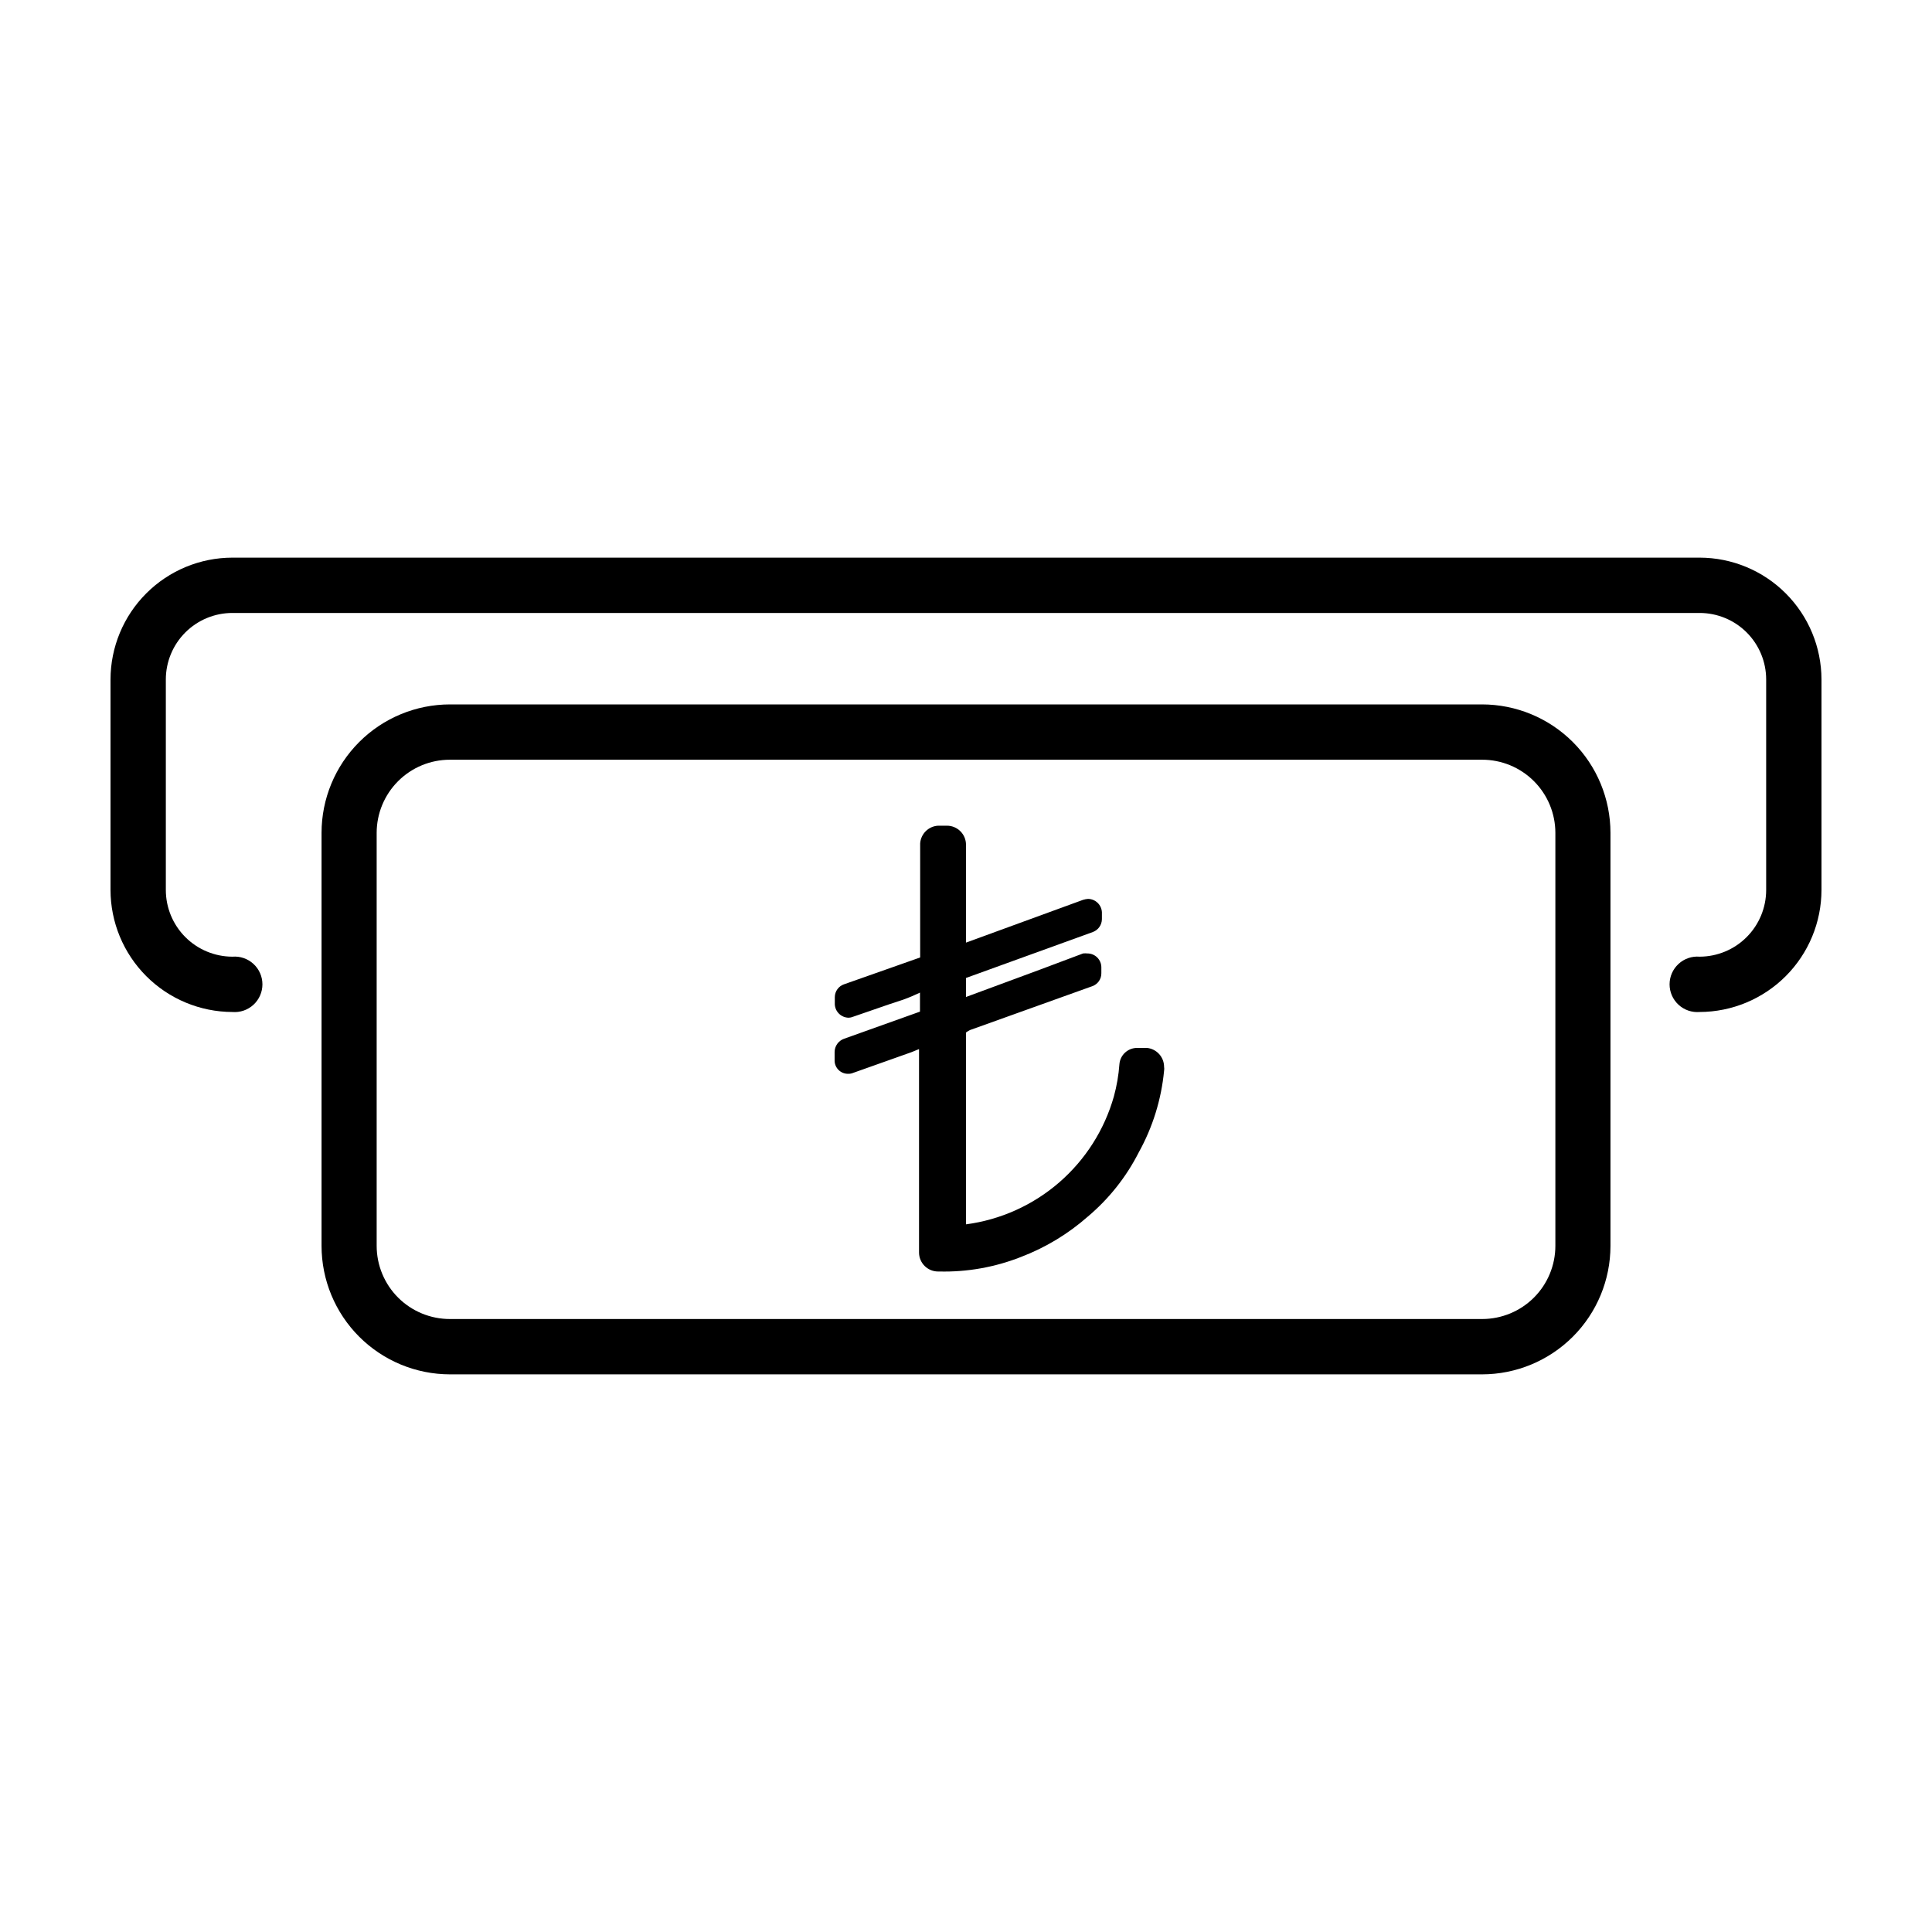 <?xml version="1.0" encoding="UTF-8"?>
<!-- Uploaded to: SVG Repo, www.svgrepo.com, Generator: SVG Repo Mixer Tools -->
<svg fill="#000000" width="800px" height="800px" version="1.1" viewBox="144 144 512 512" xmlns="http://www.w3.org/2000/svg">
 <g>
  <path d="m205.58 412.19c2.051 0.168 4.078-0.527 5.59-1.918 1.512-1.395 2.375-3.356 2.375-5.414 0-2.055-0.863-4.019-2.375-5.41-1.512-1.395-3.539-2.09-5.59-1.918-4.68-0.016-9.164-1.883-12.473-5.199-3.305-3.312-5.16-7.805-5.16-12.484v-55.773c0-4.676 1.859-9.16 5.164-12.469 3.309-3.305 7.793-5.164 12.469-5.164h388.84c4.676 0 9.164 1.859 12.469 5.164 3.309 3.309 5.164 7.793 5.164 12.469v55.773c0 4.68-1.855 9.172-5.16 12.484-3.305 3.316-7.789 5.184-12.473 5.199-2.051-0.172-4.074 0.523-5.59 1.918-1.512 1.391-2.375 3.356-2.375 5.41 0 2.059 0.863 4.019 2.375 5.414 1.516 1.391 3.539 2.086 5.59 1.918 8.566-0.027 16.773-3.445 22.824-9.508 6.051-6.059 9.457-14.273 9.469-22.836v-55.773c-0.012-8.562-3.418-16.766-9.473-22.82-6.051-6.055-14.258-9.461-22.82-9.473h-388.84c-8.562 0.012-16.766 3.418-22.82 9.473-6.055 6.055-9.461 14.258-9.473 22.82v55.773c0.012 8.562 3.418 16.777 9.469 22.836 6.051 6.062 14.258 9.48 22.824 9.508z"/>
  <path d="m570.79 474.16v-109.43c0-9.031-3.586-17.695-9.973-24.082-6.391-6.387-15.051-9.973-24.086-9.973h-273.46c-9.035 0-17.695 3.586-24.082 9.973-6.387 6.387-9.977 15.051-9.977 24.082v109.43c0 9.031 3.59 17.695 9.977 24.082 6.387 6.387 15.047 9.977 24.082 9.977h273.46c9.035 0 17.695-3.59 24.086-9.977 6.387-6.387 9.973-15.051 9.973-24.082zm-326.97 0v-109.43c0-5.144 2.043-10.078 5.684-13.715 3.637-3.637 8.57-5.68 13.715-5.68h273.52c5.156-0.016 10.102 2.023 13.75 5.664 3.648 3.637 5.699 8.578 5.699 13.73v109.43c0 5.144-2.043 10.078-5.68 13.715-3.641 3.637-8.574 5.68-13.719 5.68h-273.52c-5.152 0.016-10.102-2.023-13.75-5.66-3.648-3.641-5.699-8.582-5.699-13.734z"/>
  <path d="m448.01 421.71h-2.672c-2.453-0.004-4.5 1.887-4.684 4.336-0.207 2.879-0.699 5.731-1.461 8.512-2.508 8.863-7.559 16.797-14.523 22.82-6.965 6.027-15.543 9.879-24.672 11.086v-50.832c0.328-0.254 0.684-0.473 1.055-0.656l32.445-11.637c1.441-0.52 2.394-1.895 2.371-3.426v-1.562c0-0.977-0.391-1.91-1.078-2.602-0.691-0.688-1.625-1.078-2.602-1.078-0.383-0.039-0.773-0.039-1.16 0l-11.539 4.332-19.492 7.207v-5.039l33.656-12.191h-0.004c1.406-0.535 2.344-1.871 2.367-3.375v-1.863c-0.105-1.961-1.715-3.504-3.676-3.527-0.445 0.035-0.883 0.117-1.312 0.25l-31.031 11.336v-25.945c0-1.336-0.531-2.617-1.477-3.562-0.945-0.945-2.227-1.477-3.562-1.477h-2.367c-2.535 0.148-4.562 2.156-4.738 4.688v30.23l-20.152 7.106v-0.004c-1.453 0.488-2.441 1.84-2.469 3.375v1.965c0.105 1.961 1.715 3.504 3.68 3.527 0.398-0.012 0.789-0.098 1.156-0.254l9.777-3.375 3.527-1.16h-0.004c1.512-0.543 2.988-1.168 4.434-1.863v5.039l-20.152 7.203c-1.484 0.535-2.473 1.949-2.469 3.527v2.367c0.082 1.93 1.699 3.434 3.629 3.379 0.449 0.008 0.895-0.078 1.309-0.254l15.469-5.492 1.965-0.805v53.906c0 1.336 0.531 2.617 1.477 3.562s2.227 1.477 3.562 1.477h0.301c7.387 0.176 14.738-1.125 21.613-3.828 6.523-2.484 12.547-6.117 17.785-10.73 5.598-4.715 10.191-10.504 13.5-17.031 3.699-6.668 5.981-14.023 6.703-21.613 0.062-0.348 0.062-0.707 0-1.059-0.012-2.559-1.941-4.703-4.484-4.988z"/>
 </g>
</svg>